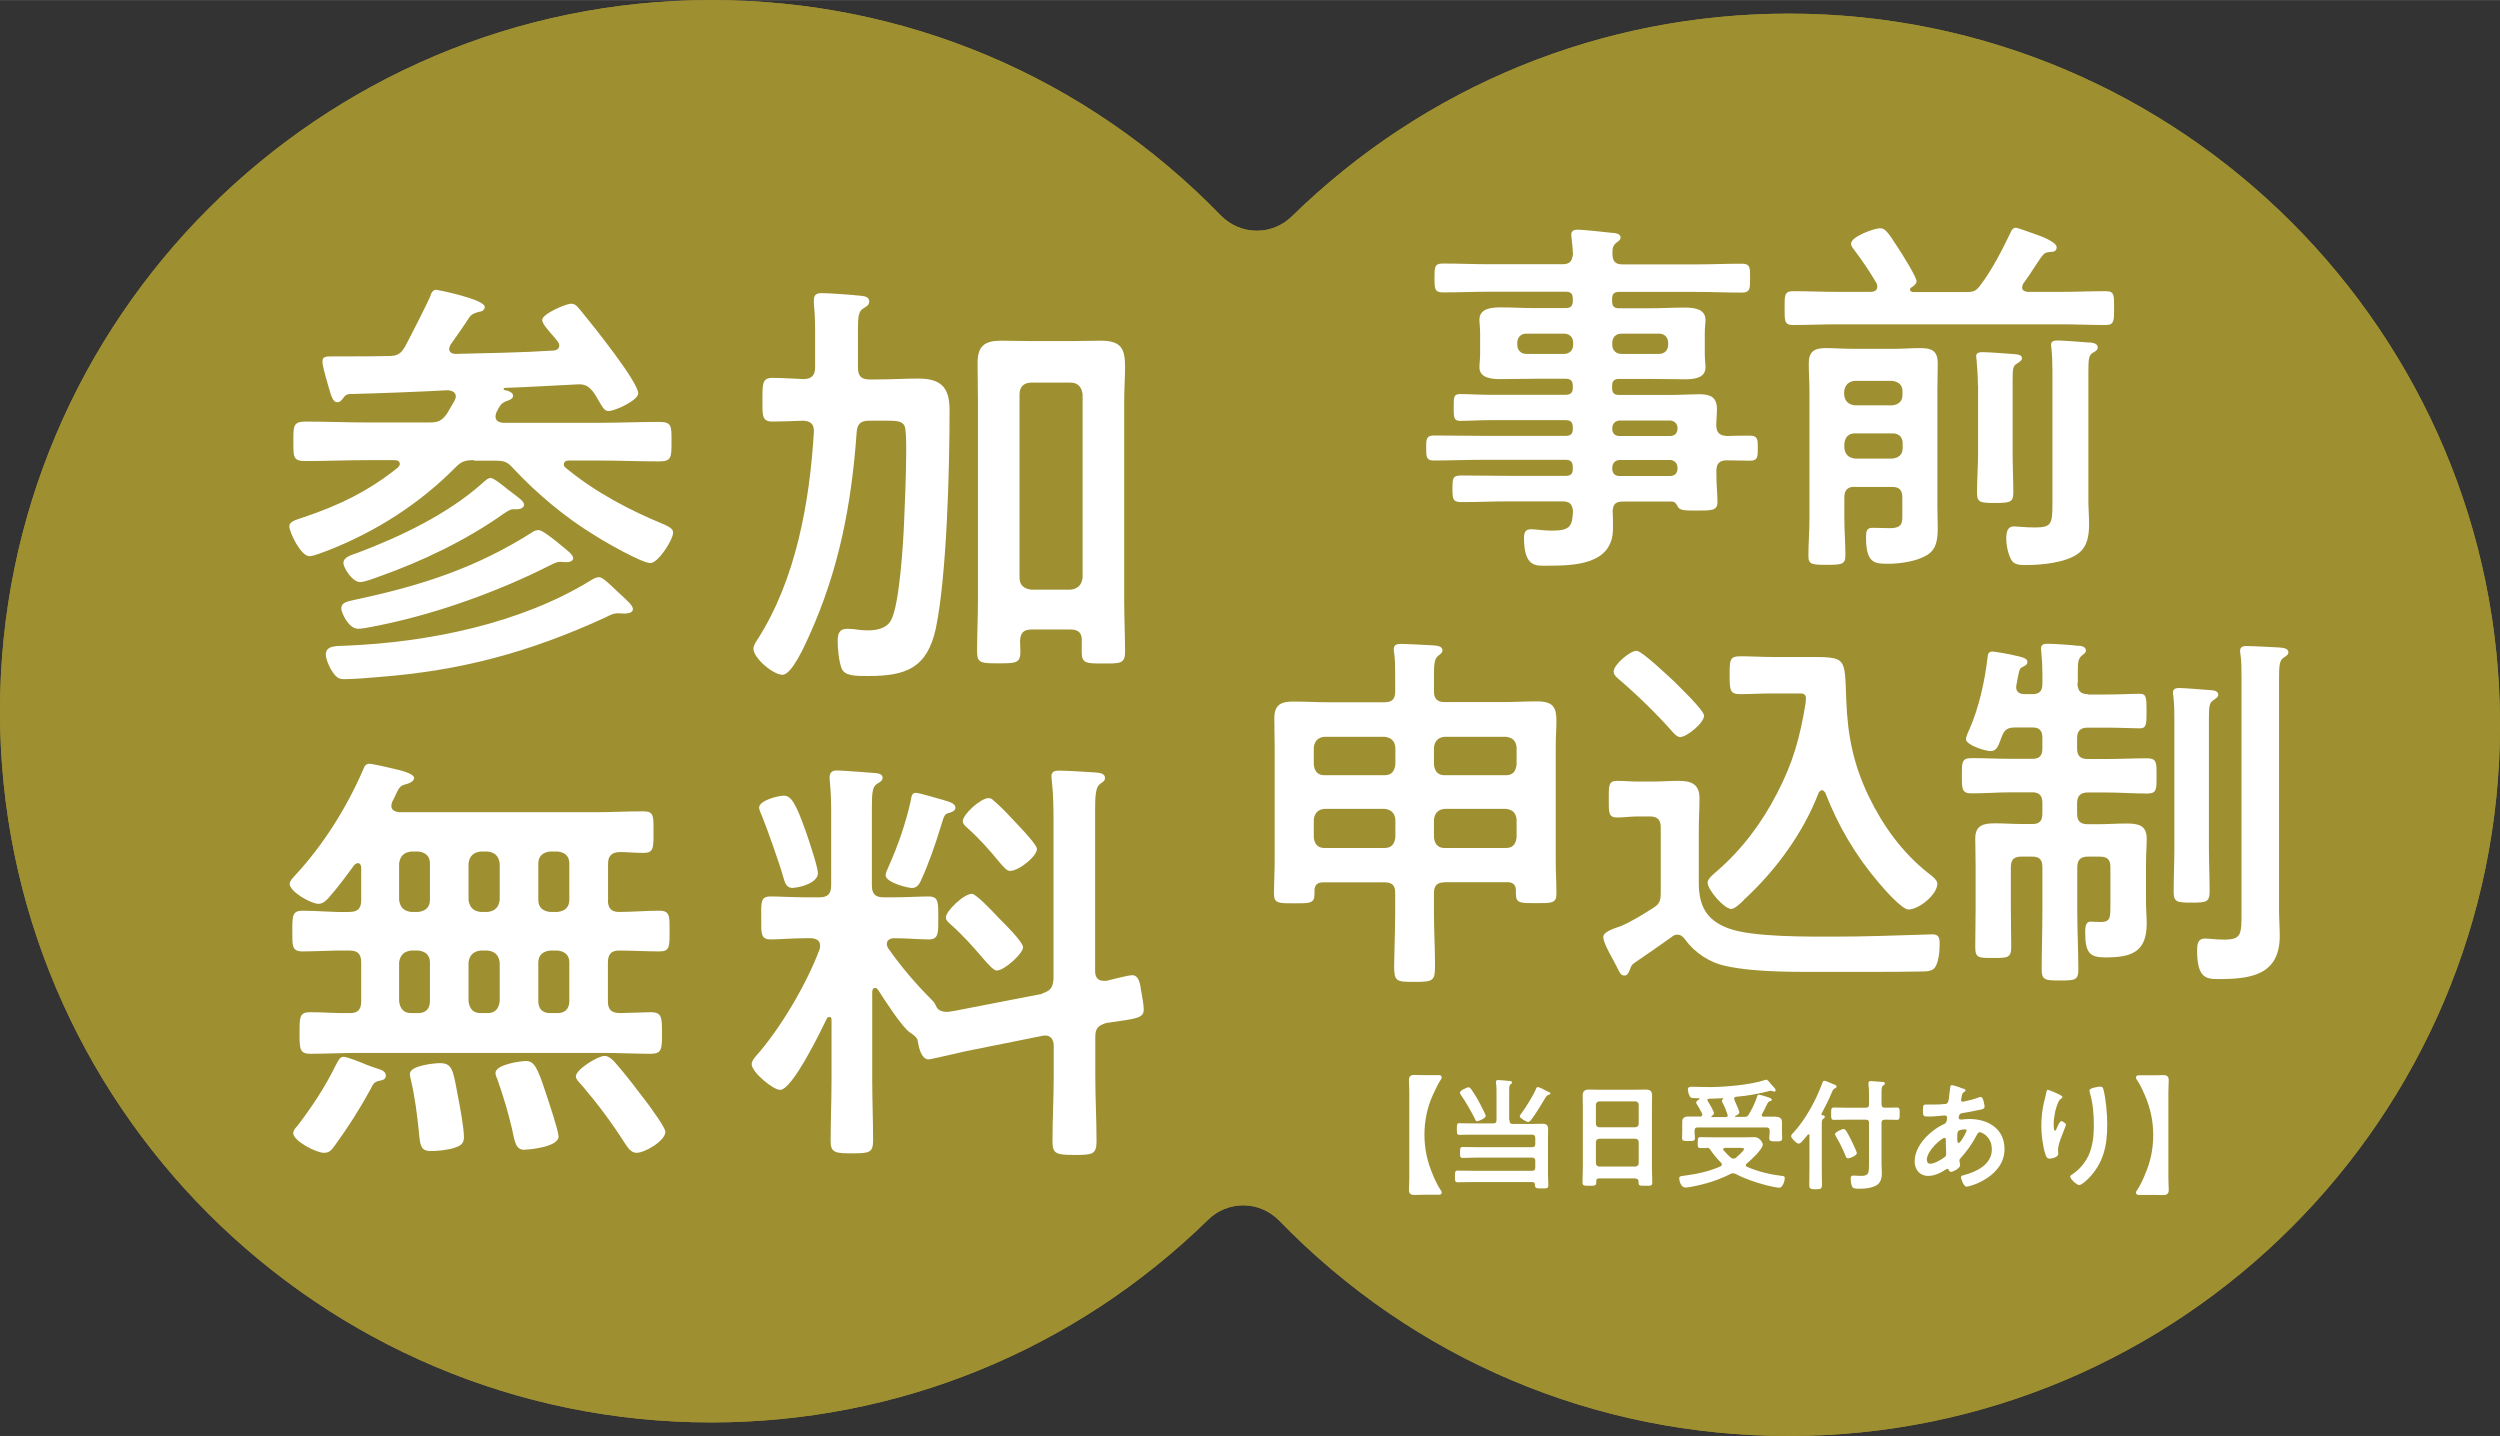 <?xml version="1.0" encoding="UTF-8"?>
<svg id="_レイヤー_2" data-name="レイヤー_2" xmlns="http://www.w3.org/2000/svg" width="50.05mm" height="28.75mm" viewBox="0 0 141.88 81.49">
  <rect x="0" y="0" width="141.88" height="81.49" fill="#333333" stroke="none"/>
  <defs>
    <style>
      .cls-1 {
        fill: #9e8f30;
      }

      .cls-2 {
        fill: #fff;
      }
    </style>
  </defs>
  <g id="_レイヤー_6" data-name="レイヤー_6">
    <g>
      <g>
        <path class="cls-1" d="M101.52,81.49c-10.99,0-21.27-4.34-28.93-12.23-.53-.54-1.24-.85-2-.86-.01,0-.02,0-.04,0-.74,0-1.45.29-1.98.81-7.59,7.42-17.61,11.51-28.21,11.51C18.11,80.72,0,62.62,0,40.36S18.11,0,40.36,0c10.99,0,21.27,4.34,28.93,12.23.53.54,1.24.85,2,.86.01,0,.02,0,.04,0,.74,0,1.45-.29,1.98-.81,7.59-7.42,17.61-11.51,28.21-11.51,22.25,0,40.36,18.11,40.36,40.36s-18.11,40.36-40.36,40.36Z"/>
        <path class="cls-1" d="M101.52,81.49c-10.99,0-21.27-4.34-28.93-12.23-.53-.54-1.24-.85-2-.86-.01,0-.02,0-.04,0-.74,0-1.45.29-1.98.81-7.59,7.42-17.61,11.51-28.21,11.51C18.11,80.72,0,62.62,0,40.36S18.11,0,40.36,0c10.99,0,21.27,4.34,28.93,12.23.53.54,1.24.85,2,.86.01,0,.02,0,.04,0,.74,0,1.45-.29,1.98-.81,7.59-7.42,17.61-11.51,28.21-11.51,22.25,0,40.36,18.11,40.36,40.36s-18.11,40.36-40.36,40.36Z"/>
      </g>
      <g>
        <path class="cls-2" d="M97.97,24.74c.47-.02.92-.02,1.36-.02s.43.26.43.7c0,.49,0,.72-.43.72-.45,0-.89-.02-1.34-.02-.4,0-.58.19-.58.57v.28c0,.55.06,1.11.06,1.51,0,.51-.34.49-1.23.49-.64,0-.94,0-1.04-.26-.09-.15-.15-.25-.34-.25h-2.77c-.4,0-.55.15-.57.55.02.21.02.77.02.98,0,2.06-2.19,2.11-3.75,2.11-.6,0-1.3.11-1.3-1.58,0-.3.08-.49.4-.49.28,0,.68.08,1.19.08,1.06,0,1.15-.28,1.19-1.11-.04-.4-.19-.55-.6-.55h-3.13c-.85,0-1.72.04-2.6.04-.49,0-.51-.17-.51-.77s.02-.74.51-.74c.87,0,1.75.02,2.6.02h3.32c.28,0,.4-.11.4-.38v-.13c0-.28-.13-.4-.4-.4h-4.79c-.89,0-1.81.04-2.72.04-.43,0-.41-.28-.41-.72s-.02-.7.43-.7c.89,0,1.81.02,2.7.02h4.79c.28,0,.4-.11.4-.38v-.11c0-.28-.13-.4-.4-.4h-4.38c-.53,0-1.06.04-1.6.04-.38,0-.38-.19-.38-.77s0-.75.36-.75c.53,0,1.09.04,1.62.04h4.38c.28,0,.4-.13.4-.4v-.11c0-.28-.13-.4-.4-.4h-1.77c-.64,0-1.28.02-1.92.02-.49,0-1.21-.04-1.21-.68,0-.21.04-.4.04-.77v-1.15c0-.36-.04-.55-.04-.77,0-.66.72-.7,1.21-.7.64,0,1.28.04,1.92.04h1.77c.28,0,.4-.13.4-.4v-.13c0-.3-.13-.4-.4-.4h-4.34c-.87,0-1.75.04-2.64.04-.47,0-.47-.23-.47-.83s0-.81.47-.81c.87,0,1.77.04,2.64.04h4.15c.4,0,.55-.15.6-.58-.02-.3-.04-.6-.08-.89,0-.06-.02-.15-.02-.19,0-.26.17-.3.38-.3.28,0,1.51.13,1.85.17.21.02.57.02.57.28,0,.13-.11.19-.25.3-.21.17-.21.36-.21.62,0,.43.17.6.57.6h4.13c.89,0,1.77-.04,2.64-.04.49,0,.47.23.47.81s.02.83-.47.83c-.87,0-1.77-.04-2.64-.04h-4.32c-.28,0-.4.11-.4.4v.13c0,.28.11.4.4.4h1.77c.64,0,1.28-.04,1.92-.04.49,0,1.21.04,1.21.7,0,.21-.04.4-.04.77v1.15c0,.36.04.55.04.77,0,.64-.7.68-1.19.68-.64,0-1.28-.02-1.94-.02h-1.77c-.28,0-.4.11-.4.4v.11c0,.28.11.4.4.4h2.87c.57,0,1.15-.04,1.72-.04.62,0,.96.19.96.85,0,.32-.04.64-.04.94.02.38.19.55.55.57ZM86.62,18.93c-.3,0-.51.21-.51.51v.13c0,.3.21.51.51.51h2.15c.3,0,.51-.21.51-.51v-.13c0-.3-.21-.51-.51-.51h-2.15ZM91.5,19.57c0,.3.21.51.51.51h2.15c.3,0,.51-.21.51-.51v-.13c0-.3-.21-.51-.51-.51h-2.15c-.3,0-.51.21-.51.51v.13ZM91.5,24.34c0,.26.17.4.4.4h2.89c.23,0,.41-.15.41-.4v-.08c-.02-.23-.17-.38-.41-.4h-2.89c-.23.02-.38.17-.4.4v.08ZM91.9,26.1c-.23.02-.38.17-.4.4v.11c0,.26.17.4.4.4h2.89c.23,0,.41-.15.41-.4v-.11c-.02-.23-.17-.38-.41-.4h-2.89Z"/>
        <path class="cls-2" d="M108.4,16.46s.02.08.15.11h2.98c.47,0,.62-.04.89-.43.62-.81,1.23-2,1.68-2.94.06-.13.13-.28.3-.28.13,0,.89.3,1.09.36.45.15,1.23.47,1.23.75,0,.26-.25.26-.32.26-.19.02-.32.02-.45.17-.17.17-.72,1.09-1.13,1.64-.04.08-.06.13-.06.21,0,.19.17.23.32.25h1.85c.85,0,1.7-.04,2.58-.04.49,0,.47.23.47.96s0,.96-.47.96c-.87,0-1.72-.04-2.58-.04h-12.6c-.85,0-1.72.04-2.58.04-.49,0-.47-.25-.47-.96s-.02-.96.47-.96c.85,0,1.72.04,2.58.04h1.87c.19-.02.34-.08.34-.3,0-.08-.02-.13-.04-.19-.38-.64-.79-1.26-1.24-1.85-.08-.11-.21-.25-.21-.4,0-.4,1.32-.87,1.64-.87.3,0,.45.21,1.04,1.13.19.28,1.04,1.64,1.04,1.87,0,.15-.19.3-.3.36-.08.06-.08.13-.08.15ZM105.27,27.62c-.4,0-.6.17-.6.6v1.19c0,.7.06,1.38.06,2.09,0,.51-.17.55-1.04.55s-1.06-.02-1.06-.51c0-.7.06-1.4.06-2.13v-7.24c0-.51-.04-1.02-.04-1.55,0-.68.32-.87.98-.87.47,0,.96.04,1.43.04h2.49c.47,0,.94-.04,1.4-.04.66,0,1.02.13,1.02.87,0,.51-.02,1.02-.02,1.53v6.66c0,.36.02.75.02,1.11,0,.64-.04,1.28-.68,1.62-.57.32-1.47.45-2.13.45-.77,0-1.26-.02-1.26-1.49,0-.36.04-.55.36-.55.34,0,.66.02,1,.02.75,0,.7-.36.7-.85v-.89c0-.43-.17-.6-.58-.6h-2.13ZM107.39,23c.36-.04.58-.23.58-.6v-.19c0-.36-.21-.55-.58-.6h-2.13c-.36.04-.55.23-.6.6v.19c.04.36.23.55.6.6h2.13ZM105.27,24.59c-.36,0-.55.21-.6.57v.26c.04.36.23.55.6.6h2.13c.36-.04.58-.23.58-.6v-.26c0-.36-.21-.57-.58-.57h-2.13ZM112.25,21.85c0-.49-.04-1.02-.08-1.47,0-.06-.02-.11-.02-.17,0-.21.21-.23.36-.23.28,0,1.47.08,1.77.11.17.02.47.02.47.23,0,.15-.17.23-.3.32-.21.13-.23.28-.23.98v4.04c0,.77.04,1.53.04,2.3,0,.53-.19.58-1,.58-.87,0-1.06-.02-1.06-.58,0-.77.06-1.53.06-2.3v-3.81ZM116.48,21.02c0-.47-.02-.92-.06-1.28,0-.06-.02-.13-.02-.17,0-.25.23-.25.4-.25.26,0,1.36.08,1.7.11.17,0,.55.02.55.28,0,.17-.15.23-.3.32-.21.15-.23.34-.23,1.11v7.32c0,.38.04.83.04,1.26,0,.64-.08,1.32-.66,1.72-.7.49-2.02.62-2.87.62-.28,0-.64.02-.83-.21-.23-.32-.34-.92-.34-1.28,0-.34.04-.7.45-.7.11,0,.7.06,1.15.06.98,0,1.02-.19,1.02-1.41v-7.49Z"/>
        <path class="cls-2" d="M81.98,50.07c-.4,0-.6.17-.6.6v1.11c0,1.09.06,1.92.06,3,0,.87-.08.94-1.15.94s-1.17-.02-1.17-.94c0-.47.06-2.09.06-3v-1.11c0-.43-.17-.6-.6-.6h-3.49c-.3,0-.49.13-.49.47v.21c0,.53-.3.51-1.15.51s-1.15.02-1.15-.53.04-1.32.04-1.89v-6.43c0-.55-.02-1.08-.02-1.64,0-.79.38-.96,1.09-.96.66,0,1.32.04,1.98.04h3.19c.43,0,.6-.19.6-.6v-.77c0-.81-.02-1.19-.06-1.43-.02-.06-.02-.15-.02-.21,0-.25.17-.3.38-.3.45,0,1.36.06,1.85.08.17.02.53.02.53.28,0,.15-.11.21-.25.32-.21.17-.23.51-.23,1.08v.94c0,.41.19.6.6.6h3.26c.66,0,1.32-.04,1.98-.04.94,0,1.11.34,1.11,1.13,0,.38-.04.87-.04,1.47v6.43c0,.62.04,1.26.04,1.89,0,.55-.28.53-1.15.53s-1.15.02-1.15-.51v-.21c0-.32-.17-.47-.49-.47h-3.55ZM79.19,42.41c-.04-.36-.23-.55-.6-.6h-3.43c-.36.04-.55.23-.6.6v.98c.04.38.23.6.6.6h3.43c.36,0,.55-.21.6-.6v-.98ZM79.19,46.5c-.04-.36-.23-.55-.6-.6h-3.43c-.36.04-.55.23-.6.6v1.02c.04.38.23.6.6.6h3.43c.36,0,.55-.21.6-.6v-1.02ZM86.07,42.41c-.04-.36-.21-.55-.6-.6h-3.49c-.36.04-.55.23-.6.6v.98c.04.38.23.6.6.6h3.49c.38,0,.55-.21.6-.6v-.98ZM86.07,46.5c-.04-.36-.21-.55-.6-.6h-3.49c-.36.04-.55.23-.6.6v1.02c.04.38.23.6.6.6h3.49c.38,0,.55-.21.6-.6v-1.02Z"/>
        <path class="cls-2" d="M92.94,46.33c-.38,0-.79.06-1.17.06-.49,0-.47-.3-.47-1.02,0-.81-.02-1.06.49-1.06.38,0,.77.04,1.15.04h.87c.47,0,.96-.04,1.45-.04.7,0,1.19.17,1.19.98,0,.6-.04,1.19-.04,1.79v3c0,1.3.41,2.13,1.68,2.6,1.36.51,4.53.47,6.09.47,1.64,0,3.28-.06,4.9-.11.15,0,.47-.02.6-.02.4,0,.4.28.4.6,0,.34-.06,1.02-.28,1.3-.19.23-.6.21-.85.21-.85.02-1.72.02-2.6.02h-2.62c-1.75,0-4.04.04-5.73-.32-.96-.19-1.81-.75-2.38-1.53-.11-.15-.23-.26-.43-.26-.13,0-.21.04-.32.13-.55.4-1.51,1.06-2.11,1.47-.15.11-.19.17-.25.36-.06.15-.13.36-.32.36s-.26-.13-.43-.49c-.08-.15-.17-.32-.28-.53-.15-.26-.49-.89-.49-1.17,0-.21.28-.34.53-.45l.17-.06c.11-.04.15-.06.26-.09.6-.25,1.26-.66,1.83-1.02.38-.23.47-.4.47-.87v-3.75c0-.4-.19-.6-.6-.6h-.72ZM95.37,41.83c-.17,0-.34-.17-.45-.3-.92-1.04-2-2.09-3.04-2.98-.15-.13-.3-.25-.3-.45,0-.38.92-1.17,1.3-1.17.3,0,1.79,1.43,2.11,1.72.28.28,1.72,1.66,1.72,1.96,0,.41-.98,1.21-1.34,1.21ZM98.97,51.07c-.15.15-.51.51-.72.51-.4,0-1.34-1.09-1.34-1.49,0-.23.32-.47.51-.64,1.43-1.23,2.58-2.77,3.43-4.43.92-1.77,1.3-3.17,1.62-5.11,0-.08.02-.19.02-.28,0-.3-.21-.28-.43-.28h-1.58c-.58,0-1.15.04-1.72.04s-.6-.21-.6-1.06c0-.89,0-1.09.62-1.09s1.17.04,1.77.04h2.04c2.26,0,2.09,0,2.19,2.47.08,2,.4,3.62,1.28,5.45.79,1.64,1.89,3.17,3.34,4.32.17.13.55.4.55.62,0,.62-1.04,1.47-1.64,1.47-.38,0-1.41-1.19-1.68-1.51-1.32-1.55-2.3-3.21-3.04-5.11-.04-.06-.11-.15-.19-.15s-.15.08-.19.15c-.87,2.28-2.45,4.43-4.24,6.07Z"/>
        <path class="cls-2" d="M118.48,39.41h1.11c.66,0,1.32-.04,1.85-.04.38,0,.38.23.38,1,0,.72,0,.96-.38.96-.41,0-1.19-.04-1.85-.04h-1.11c-.4,0-.6.17-.6.6v.58c0,.43.19.6.6.6h1.06c.77,0,1.53-.04,2.3-.04.57,0,.55.25.55,1s.02,1-.53,1c-.79,0-1.55-.06-2.32-.06h-1.06c-.4,0-.6.19-.6.6v.6c0,.43.19.6.6.6h.6c.53,0,1.06-.04,1.6-.04.64,0,1.15.08,1.15.85,0,.41-.04.89-.04,1.51v2.13c0,.4.04.79.04,1.19,0,1.66-.92,1.92-2.36,1.92-.87,0-1.13-.26-1.13-1.41,0-.25,0-.62.3-.62.09,0,.36.02.58.02.57,0,.55-.28.55-1v-2.11c0-.43-.17-.6-.6-.6h-.68c-.4,0-.6.17-.6.6v2.53c0,1.08.06,2.17.06,3.28,0,.6-.19.62-1.04.62s-1.04-.02-1.04-.64c0-1.09.04-2.17.04-3.26v-2.53c0-.43-.17-.6-.57-.6h-.64c-.4,0-.58.17-.58.6v2.38c0,.7.02,1.43.02,2.13,0,.64-.19.64-1.02.64s-1.02.02-1.02-.62c0-.72.02-1.43.02-2.15v-2.47c0-.62-.02-1.13-.02-1.55,0-.74.47-.85,1.11-.85.53,0,1.06.04,1.6.04h.53c.4,0,.57-.17.57-.6v-.6c0-.4-.17-.6-.57-.6h-1.15c-.77,0-1.53.06-2.32.06-.55,0-.53-.3-.53-1,0-.75-.02-1,.55-1,.77,0,1.53.04,2.3.04h1.15c.4,0,.57-.17.57-.6v-.58c0-.43-.17-.6-.57-.6h-.96c-.43,0-.62.11-.77.51-.19.47-.25.83-.64.83-.3,0-1.4-.34-1.4-.68,0-.11.15-.47.21-.58.53-1.21.87-2.75,1.02-4.07.02-.13.02-.32.28-.32.09,0,.98.15,1.11.19.6.13.87.19.87.4,0,.17-.17.23-.3.3-.17.08-.17.21-.32.98,0,.04-.02.11-.02.15,0,.3.23.4.49.4h.43c.4,0,.57-.17.57-.6v-.58c0-.4-.02-.79-.06-1.19,0-.06-.02-.15-.02-.21,0-.26.19-.28.38-.28.3,0,1.32.06,1.66.11.19,0,.51.02.51.28,0,.13-.11.17-.23.28-.21.17-.23.4-.23.87v.64s-.02.09-.02.13c.04.4.21.55.6.55ZM123.4,40.96c0-.49,0-1-.06-1.47-.02-.06-.02-.13-.02-.19,0-.23.19-.26.36-.26.26,0,1.6.11,1.87.13.15.02.34.06.34.26,0,.15-.19.23-.3.32-.21.15-.23.34-.23,1.08v7.28c0,.83.04,1.64.04,2.47,0,.62-.19.64-1.02.64s-1.02-.02-1.02-.62c0-.83.04-1.66.04-2.49v-7.15ZM127.21,38.47c0-.47,0-.96-.06-1.36-.02-.06-.02-.13-.02-.17,0-.26.19-.28.38-.28.38,0,1.38.06,1.83.08.17.02.53.02.53.28,0,.15-.17.23-.3.32-.21.17-.23.43-.23,1.28v12.98c0,.51.04,1.02.04,1.51,0,2.21-1.62,2.45-3.45,2.45-.7,0-1.24-.02-1.24-1.62,0-.32.02-.68.45-.68.26,0,.58.06,1.09.06.98,0,.98-.3.98-1.55v-13.3Z"/>
      </g>
      <g>
        <path class="cls-2" d="M81.32,66.68c.13.3.27.61.47.9.02.03.03.06.03.09,0,.07-.05.13-.14.13h-.89c-.22,0-.39.01-.53.01-.21,0-.3-.08-.3-.29,0-.23.02-.41.02-.66v-4.91c0-.25-.02-.43-.02-.66,0-.2.09-.29.3-.29.14,0,.31.01.53.01h.89c.08,0,.14.06.14.13,0,.03,0,.05-.03.09-.19.29-.33.6-.47.9-.33.73-.48,1.49-.48,2.27s.16,1.53.48,2.27Z"/>
        <path class="cls-2" d="M85.67,63.59c0,.14.05.19.19.19h1.13c.18,0,.36-.01.53-.01.25,0,.34.08.34.33,0,.18-.01.37-.01.55v1.94c0,.22.02.45.02.67,0,.19-.09.18-.38.18-.31,0-.37,0-.38-.2,0-.11-.05-.16-.16-.16h-3.37c-.28,0-.57.01-.85.01-.16,0-.16-.08-.16-.33s0-.33.16-.33c.28,0,.57.01.85.01h3.36c.14,0,.19-.05.19-.18v-.38c0-.13-.06-.19-.19-.19h-3.12c-.27,0-.53.02-.81.02-.15,0-.15-.08-.15-.31s0-.31.15-.31c.27,0,.54.01.81.01h3.12c.14,0,.19-.05.19-.19v-.33c0-.14-.06-.19-.19-.19h-3.57c-.18,0-.36.01-.55.01-.14,0-.14-.08-.14-.33s0-.33.14-.33c.17,0,.35.01.55.01h1.37c.14,0,.19-.05.19-.19v-1.56c0-.18,0-.38-.03-.54v-.07c0-.08.05-.1.12-.1.1,0,.5.04.61.05.06,0,.18,0,.18.09,0,.05-.03.07-.08.1-.08.05-.08.17-.08.38v1.64ZM83.85,63.63c-.07,0-.1-.03-.12-.09-.21-.42-.56-1.04-.83-1.42-.02-.03-.05-.08-.05-.12,0-.11.4-.3.5-.3.07,0,.12.08.16.13.18.27.36.55.5.84.05.1.31.58.31.66,0,.12-.38.29-.47.29ZM87.86,62.14c-.07.02-.09.06-.14.13-.22.37-.55.92-.81,1.26-.04.05-.11.14-.18.14s-.2-.08-.27-.12c-.15-.1-.21-.14-.21-.2,0-.05.06-.13.1-.18.23-.3.7-1.06.83-1.4.01-.04.04-.08.1-.08.07,0,.31.12.48.21.06.03.12.06.15.08.03,0,.08.03.08.07,0,.06-.09.08-.14.09Z"/>
        <path class="cls-2" d="M92.83,66.87h-2.08c-.11,0-.16.05-.16.16v.07c0,.19-.07.19-.39.19-.29,0-.39,0-.39-.18,0-.29.02-.57.02-.85v-3.43c0-.22-.01-.43-.01-.65,0-.27.11-.35.38-.35.2,0,.4.01.6.01h1.99c.2,0,.4-.01.59-.01.26,0,.38.07.38.35,0,.22-.01.44-.01.66v3.42c0,.29.02.57.02.85,0,.19-.08.18-.39.18s-.39,0-.39-.18c0-.02,0-.04,0-.06,0-.11-.05-.16-.16-.16ZM92.81,63.97c.12-.01.18-.08.19-.19v-1.09c-.01-.12-.07-.18-.19-.19h-2.05c-.12.01-.18.08-.19.19v1.09c.01.12.08.18.19.19h2.05ZM90.57,66.01c.01.12.08.18.19.19h2.05c.12-.01.18-.08.19-.19v-1.2c-.01-.12-.07-.18-.19-.19h-2.05c-.12.01-.18.08-.19.19v1.2Z"/>
        <path class="cls-2" d="M96.84,65.15c-.12,0-.22,0-.33,0-.17,0-.16-.08-.16-.31s0-.31.16-.31c.27,0,.54.01.81.01h1.71c.13,0,.44-.01.53-.01.31,0,.48.31.48.42,0,.27-.7.91-.91,1.08-.03.03-.05.05-.05.1s.03.07.08.09c.63.27,1.29.43,1.97.51.1.01.16.01.16.14,0,.13-.12.53-.31.53-.14,0-.59-.1-.74-.14-.54-.14-1.24-.37-1.73-.64-.05-.02-.1-.04-.16-.04-.05,0-.1.01-.14.04-.72.36-1.4.57-2.19.72-.1.02-.27.05-.37.05-.25,0-.35-.37-.35-.53,0-.11.1-.12.27-.14.74-.1,1.38-.23,2.07-.53.04-.03.08-.05.08-.1,0-.04-.01-.07-.04-.1-.2-.2-.44-.48-.59-.71-.02-.03-.05-.08-.08-.1-.03-.03-.07-.04-.11-.05h-.03ZM98.46,63.35s.01.03.03.03h.51c.14,0,.19-.04.26-.16.2-.34.33-.61.46-.99.02-.07.03-.11.1-.11.05,0,.25.06.31.08.35.1.42.14.42.21,0,.05-.04.07-.08.07-.11.02-.15.1-.24.29-.05.11-.12.26-.23.45-.01.02-.02.03-.02.06,0,.07.05.09.11.09.22,0,.43,0,.64,0s.4.05.4.3c0,.13,0,.26,0,.4v.21c0,.1.01.21.01.31,0,.18-.1.18-.36.18-.25,0-.37,0-.37-.17,0-.11.02-.22.02-.33v-.1c0-.14-.06-.19-.19-.19h-3.88c-.13,0-.19.05-.19.19v.09c0,.1.02.21.02.32,0,.18-.11.17-.37.17s-.36,0-.36-.17c0-.11.01-.22.01-.32v-.2c0-.15,0-.27,0-.39,0-.25.14-.31.37-.31s.44,0,.66,0c.06,0,.11-.03.11-.1,0-.02,0-.03-.01-.06-.1-.2-.17-.33-.29-.52-.02-.03-.05-.07-.05-.11,0-.08.1-.14.16-.17.01-.01.03-.02.03-.04,0-.03-.02-.04-.05-.04h-.12c-.12,0-.26,0-.31-.03-.11-.06-.18-.35-.18-.46,0-.14.1-.16.21-.16.33,0,.66.02.99.02.84,0,2.31-.12,3.1-.38.04-.01.12-.04.16-.04.05,0,.11.07.19.17.05.05.1.12.16.18.05.05.17.17.17.25,0,.04-.03.08-.07.08-.02,0-.05-.01-.07-.02-.04-.01-.09-.03-.14-.03-.03,0-.1.01-.14.03-.67.16-1.14.25-1.83.31-.06.01-.1.04-.1.11,0,.03,0,.04.01.07.05.11.28.61.28.71,0,.1-.15.16-.22.19,0,0-.02.01-.02.03ZM96.9,62.42s0,.04.02.06c.07.11.35.58.35.69,0,.08-.07.12-.13.16-.01,0-.02.01-.02.03,0,.02.02.03.03.03h.8c.06,0,.1-.03.1-.09,0-.02,0-.03-.01-.05-.07-.22-.17-.47-.28-.67-.02-.03-.04-.07-.04-.11,0-.05.03-.07.07-.1,0,0,.01-.01.01-.02,0-.02-.01-.03-.03-.03-.26.01-.52.03-.78.03-.05,0-.1.03-.1.09ZM98.99,65.19s-.08-.05-.18-.05h-.92s-.1.02-.1.08c0,.03.01.04.03.06.14.16.26.29.42.42.05.03.08.05.14.05s.1-.02.14-.05c.09-.08.46-.4.46-.5Z"/>
        <path class="cls-2" d="M102.7,64.44s-.02-.07-.06-.07c-.02,0-.03.01-.05.03-.1.12-.2.25-.31.36-.05.06-.12.14-.21.14-.11,0-.42-.31-.42-.42,0-.09.11-.19.17-.25.65-.71,1.27-1.85,1.59-2.75.02-.06.05-.15.12-.15.08,0,.4.14.48.18.1.04.22.07.22.15,0,.05-.05.08-.09.1-.1.04-.13.12-.17.21-.19.46-.37.8-.6,1.24,0,0,0,.01,0,.03,0,.03.02.04.05.05.05,0,.14,0,.14.09,0,.06-.04.08-.09.11-.07.04-.08.13-.08.34v2.54c0,.29.01.59.01.89,0,.2-.08.23-.36.23s-.36-.03-.36-.23c0-.3.01-.59.01-.89v-1.9ZM106.78,66.05c0,.18.02.37.02.55,0,.21-.05.44-.21.59-.23.22-.75.27-1.06.27-.11,0-.34,0-.4-.09-.07-.1-.1-.35-.1-.48s.03-.18.17-.18c.08,0,.26.02.41.02.46,0,.46-.16.46-.72v-2.28c0-.14-.05-.19-.19-.19h-1.11c-.24,0-.49.01-.69.01-.17,0-.16-.1-.16-.35,0-.27,0-.35.17-.35.19,0,.44.01.68.01h1.11c.14,0,.19-.05.19-.19v-.55c0-.2-.01-.42-.03-.59,0-.03,0-.05,0-.08,0-.09.07-.1.14-.1.08,0,.64.04.71.05.04.01.08.04.08.09,0,.06-.05.08-.1.11-.08.05-.09.18-.09.43v.64c.01.14.06.19.19.19.23,0,.46-.01.67-.01.18,0,.17.09.17.35s0,.35-.17.35c-.19,0-.44-.02-.67-.01-.13,0-.19.05-.19.19v2.33ZM104.9,65.74c-.11,0-.14-.08-.17-.17-.14-.35-.33-.73-.52-1.05-.02-.05-.07-.11-.07-.16,0-.11.39-.29.49-.29.12,0,.22.22.44.65.05.11.31.63.31.72,0,.13-.38.29-.48.29Z"/>
        <path class="cls-2" d="M111.26,61.73c.18.05.29.08.29.14,0,.04-.04.07-.07.09-.09.05-.11.09-.15.25,0,.04-.04.18-.04.21,0,.05.04.1.1.1.02,0,.08-.01.1-.02.26-.05.56-.13.8-.22.03-.01.08-.03.12-.03.16,0,.22.52.22.55,0,.13-.16.16-.33.19-.27.06-.69.14-.96.18-.16.03-.18.2-.18.27,0,.06.06.09.11.09.01,0,.03,0,.05,0,.14-.01.31-.03.44-.03,1.06,0,2,.54,2,1.71,0,1.55-1.93,2.13-2.16,2.13-.15,0-.31-.42-.31-.55,0-.07.08-.08.15-.1.72-.19,1.6-.6,1.6-1.46,0-.76-.6-.98-.68-.98-.1,0-.14.09-.18.17-.26.49-.54.89-.91,1.3-.04.04-.07.08-.07.14,0,.02.03.22.04.25v.03c0,.13-.37.36-.52.36-.06,0-.09-.04-.12-.1-.01-.03-.03-.07-.08-.07-.03,0-.05.01-.08.03-.29.19-.65.37-1.01.37-.48,0-.77-.36-.77-.82,0-.91.87-1.74,1.64-2.11.04-.02.2-.05.2-.38,0-.08-.05-.12-.12-.12-.03,0-.12.01-.15.01-.25.02-.5.05-.76.05-.3,0-.34,0-.34-.32,0-.34.04-.36.16-.36.12,0,.23,0,.35,0,.23,0,.46,0,.7-.03.07,0,.13,0,.18-.06s.06-.12.07-.18c.03-.24.06-.48.09-.72,0-.06.03-.11.11-.11.05,0,.38.11.45.13ZM109.36,65.84c0,.13.06.2.19.2.24,0,.63-.24.82-.38.07-.05.08-.13.08-.21,0-.06-.02-.35-.02-.56,0-.07,0-.14,0-.2s-.01-.12-.08-.12c-.14,0-1,.71-1,1.26ZM111.15,64.18c-.07.05-.07.18-.07.33v.08c0,.11,0,.27.07.27.12,0,.37-.49.42-.6.01-.03.04-.08.04-.11,0-.05-.05-.06-.09-.06-.1,0-.3.03-.38.08Z"/>
        <path class="cls-2" d="M117.05,62.26s-.05.08-.08.09c-.07.05-.09.06-.13.14-.08.15-.16.4-.2.57-.05.25-.09.51-.09.76,0,.05,0,.35.07.35.05,0,.09-.11.12-.18.03-.08.16-.37.24-.37.06,0,.27.12.27.21,0,.02-.1.26-.16.42l-.06.16c-.1.26-.23.57-.23.85,0,.1.01.17.01.22,0,.19-.36.27-.49.27-.15,0-.2-.12-.24-.25-.15-.44-.23-1.12-.23-1.59s.05-.96.16-1.4c.04-.17.09-.33.12-.5,0-.05.03-.17.09-.17.02,0,.32.12.37.14.15.07.46.2.46.27ZM119.21,61.67c.13,0,.14.08.17.18.14.55.21,1.4.21,1.96,0,1.18-.2,2.18-1.06,3.06-.11.11-.39.38-.54.38-.11,0-.5-.33-.5-.48,0-.05.06-.1.1-.12.39-.24.74-.66.93-1.06.25-.54.31-1.14.31-1.72,0-.63-.05-1.3-.24-1.9,0-.03-.01-.06-.01-.09,0-.15.56-.22.63-.22Z"/>
        <path class="cls-2" d="M121.72,66.68c.33-.74.48-1.49.48-2.27s-.16-1.54-.48-2.27c-.13-.3-.27-.61-.47-.9-.02-.03-.03-.06-.03-.09,0-.07.05-.13.14-.13h.89c.22,0,.39-.01.53-.01.2,0,.3.08.3.29,0,.23-.02.41-.02.66v4.91c0,.25.02.43.02.66,0,.2-.1.29-.3.29-.14,0-.31-.01-.53-.01h-.89c-.08,0-.14-.06-.14-.13,0-.03,0-.06.03-.09.2-.29.34-.6.47-.9Z"/>
      </g>
      <g>
        <path class="cls-2" d="M26.91,26.11c-.54,0-.73.07-1.09.44-2.02,2.04-4.5,3.62-7.17,4.67-.27.1-.85.34-1.09.34-.49,0-1.14-1.36-1.14-1.7,0-.24.29-.34.75-.49,2-.66,3.77-1.51,5.42-2.85.05-.05.1-.12.1-.19,0-.17-.15-.22-.27-.22h-1.61c-1.17,0-2.31.05-3.48.05-.71,0-.68-.24-.68-1.12s-.02-1.12.71-1.12c1.14,0,2.29.05,3.45.05h3.53c.51,0,.71-.07,1.02-.49.15-.24.29-.51.44-.75.02-.07.07-.15.07-.22,0-.27-.22-.34-.44-.37-1.87.1-3.77.17-5.64.22-.19.05-.22.1-.32.24-.1.12-.17.22-.32.22-.27,0-.34-.29-.61-1.24-.07-.24-.24-.85-.24-1.07,0-.27.17-.29.54-.29h.73c.83,0,1.68,0,2.5-.02.46,0,.68-.12.92-.54.24-.44,1.29-2.51,1.43-2.85.05-.2.15-.37.34-.37.07,0,2.75.54,2.75.97,0,.22-.22.27-.36.29-.24.07-.39.12-.54.34-.22.36-.78,1.14-1.05,1.53-.02.07-.07.15-.07.22,0,.22.2.29.37.29,1.85-.05,3.67-.07,5.52-.19.19,0,.36-.1.36-.29,0-.1-.05-.17-.1-.24-.07-.1-.17-.2-.24-.29-.32-.37-.63-.71-.63-.92,0-.34,1.34-.92,1.65-.92.27,0,.39.22.66.54.54.66,3.14,3.89,3.14,4.55,0,.39-1.31,1-1.68,1-.22,0-.29-.12-.58-.61-.07-.12-.15-.27-.27-.44-.29-.37-.49-.49-.95-.46-1.39.07-2.75.15-4.11.2-.02.02-.05.02-.05.05,0,.05.02.05.05.07.15.02.49.12.49.32s-.27.27-.41.32c-.34.15-.37.32-.54.63-.02.07-.05.15-.05.22,0,.27.19.34.41.37h5.42c1.14,0,2.31-.05,3.45-.05.73,0,.71.22.71,1.12s0,1.12-.71,1.12c-1.14,0-2.31-.05-3.45-.05h-1.68c-.12,0-.27.05-.27.22,0,.07.02.12.1.19,1.68,1.39,3.62,2.41,5.64,3.24.17.1.46.19.46.44,0,.41-.85,1.73-1.29,1.73-.49,0-2.65-1.24-3.14-1.56-1.68-1.02-3.28-2.36-4.62-3.79-.36-.41-.54-.46-1.07-.46h-1.19ZM35.49,34.82c-.15,0-.27-.02-.41-.02-.29,0-.49.12-.73.24-4.3,1.97-8.17,3.02-12.89,3.38-.49.05-1.48.12-1.9.12-.32,0-.49-.07-.78-.56-.12-.22-.29-.58-.29-.85,0-.54.71-.46,1.12-.49,4.67-.19,9.92-1.24,13.94-3.72.12-.07.29-.17.44-.17.19,0,.46.27.73.51.17.15.32.32.49.46.39.37.71.63.71.85,0,.19-.27.24-.41.24ZM32.14,31.9c-.1,0-.22-.02-.34-.02-.24,0-.41.12-.63.22-2.82,1.43-6.2,2.65-9.29,3.31-.36.07-1.22.27-1.56.27-.54,0-.95-.92-.95-1.14,0-.41.41-.41.92-.54,3.65-.78,6.79-1.8,9.95-3.82.07-.05.19-.1.32-.1.17,0,.46.22.78.46.17.12.34.27.51.41.34.27.68.54.68.71,0,.2-.24.24-.39.24ZM29.19,28.89c-.24,0-.39.12-.58.24-2.12,1.51-4.65,2.72-7.08,3.58-.27.1-.85.32-1.09.32-.44,0-.95-.8-.95-1.09,0-.34.49-.46.83-.58,2.43-.92,5.08-2.19,7.03-3.92.12-.1.32-.32.49-.32.19,0,.78.49.95.63l.29.22c.39.29.66.49.66.66,0,.27-.37.27-.54.27Z"/>
        <path class="cls-2" d="M49.33,23.87c-.46,0-.68.17-.71.63-.29,4.09-1,7.83-2.7,11.58-.2.44-.97,2.21-1.51,2.21s-1.65-.95-1.65-1.48c0-.17.12-.36.22-.51,2.19-3.4,2.97-7.81,3.21-11.8.02-.44-.2-.61-.61-.63-.37.02-1.41.05-1.73.05-.61,0-.58-.32-.58-1.22s-.02-1.26.56-1.26,1.22.05,1.8.07c.46-.02.63-.24.63-.68v-1.75c0-.58,0-1.19-.07-1.82v-.24c0-.32.17-.39.46-.39.36,0,1.8.1,2.19.15.2.02.49.05.49.32,0,.22-.17.29-.32.39-.29.17-.32.44-.32,1.29v2.07c0,.49.19.68.66.68h.41c.8,0,1.61-.05,2.38-.05,1.43,0,1.75.68,1.75,1.82,0,3.23-.15,9.34-.78,12.36-.49,2.24-1.68,2.7-3.82,2.7-.78,0-1.36,0-1.53-.44-.15-.39-.22-1.09-.22-1.53,0-.41.07-.71.56-.71.1,0,.24.02.37.02.27.05.54.07.83.07.46,0,1.02-.12,1.26-.56.49-.85.71-4.5.75-5.62.02-.54.12-2.6.12-4.04,0-.71-.02-1.24-.1-1.39-.12-.27-.49-.29-.97-.29h-1.05ZM61.4,36.35c0-.46-.22-.63-.66-.63h-2.19c-.44,0-.63.17-.66.63,0,.22.02.41.02.63,0,.66-.27.66-1.24.66s-1.22,0-1.22-.66c0-.95.05-1.92.05-2.89v-11.26c0-.75-.02-1.48-.02-2.24,0-.97.41-1.26,1.34-1.26.54,0,1.07.02,1.58.02h2.5c.51,0,1.05-.02,1.56-.02,1.19,0,1.39.46,1.39,1.51,0,.54-.05,1.19-.05,1.99v11.29c0,.95.05,1.92.05,2.87,0,.68-.29.66-1.24.66s-1.22,0-1.22-.63v-.66ZM60.76,33.46c.41-.05.63-.27.68-.68v-10.41c-.05-.41-.27-.66-.68-.66h-2.24c-.41,0-.66.24-.66.66v10.41c0,.41.24.63.66.68h2.24Z"/>
        <path class="cls-2" d="M34.5,51.07c0,.44.17.68.63.68.75,0,1.53-.07,2.29-.07.61,0,.58.32.58,1.17s.02,1.14-.58,1.14c-.75,0-1.53-.05-2.29-.05-.46,0-.63.24-.63.68v2.19c0,.49.19.66.66.68.27,0,1.53-.05,1.78-.05.63,0,.63.32.63,1.19s0,1.17-.63,1.17c-.9,0-1.82-.05-2.72-.05h-13.86c-.92,0-1.82.05-2.75.05-.61,0-.61-.29-.61-1.17,0-.95,0-1.19.63-1.19.75,0,1.48.07,2.24.05.46,0,.63-.22.63-.68v-2.19c0-.49-.2-.68-.68-.68-.88-.02-1.78.05-2.65.05-.61,0-.58-.32-.58-1.14,0-.88,0-1.17.58-1.17.9,0,1.78.1,2.65.07.49,0,.68-.2.68-.68v-1.85c-.02-.12-.05-.24-.2-.24-.07,0-.12.05-.19.1-.46.63-.92,1.26-1.46,1.87-.15.17-.34.34-.58.34-.41,0-1.63-.68-1.63-1.14,0-.17.22-.37.32-.49,1.61-1.73,2.97-3.92,3.89-6.08.05-.15.15-.24.32-.24s1.34.27,1.61.34c.78.19.92.36.92.46,0,.24-.37.34-.56.39-.24.07-.34.24-.51.63-.05.1-.1.22-.17.34-.02.07-.05.15-.05.22,0,.27.22.34.44.37h11.09c.92,0,1.85-.05,2.77-.05.61,0,.58.27.58,1.19s0,1.17-.58,1.17c-.46,0-.9-.05-1.34-.05-.46.02-.66.22-.66.66v2.07ZM21.53,61.33c-.32.07-.37.22-.49.46-.61,1.12-1.29,2.19-2.02,3.19-.19.27-.32.44-.63.44-.46,0-1.75-.68-1.75-1.12,0-.15.15-.32.24-.41.83-1.09,1.56-2.19,2.17-3.43.12-.22.22-.49.44-.49.2,0,.88.27,1.41.49.22.07.41.15.54.19.19.05.46.15.46.39s-.27.27-.36.29ZM23.33,48.32c-.41.05-.63.27-.68.68v2.07c.05.41.27.63.68.68h.41c.41-.05.66-.27.66-.68v-2.07c0-.41-.24-.63-.66-.68h-.41ZM23.33,53.94c-.41.05-.63.27-.68.68v2.19c.05.44.27.68.68.68h.41c.41,0,.66-.24.66-.68v-2.19c0-.41-.24-.63-.66-.68h-.41ZM25.81,65.13c-.34.12-.97.19-1.36.19-.58,0-.61-.32-.68-1.12-.1-.97-.22-1.92-.44-2.87-.02-.1-.07-.29-.07-.39,0-.49,1.46-.61,1.7-.61.71,0,.75.39,1,1.73.12.61.37,1.92.37,2.48,0,.34-.19.49-.51.58ZM27.27,48.32c-.41.05-.63.27-.68.68v2.07c.05.41.27.63.68.68h.41c.41-.05.63-.27.68-.68v-2.07c-.05-.41-.27-.63-.68-.68h-.41ZM27.27,53.94c-.41.05-.63.27-.68.68v2.19c.05.44.27.68.68.68h.41c.41,0,.63-.24.68-.68v-2.19c-.05-.41-.27-.63-.68-.68h-.41ZM29.78,65.25c-.51,0-.56-.41-.73-1.22-.22-.95-.51-1.9-.83-2.8-.05-.12-.1-.22-.1-.34,0-.49,1.44-.68,1.73-.68.46,0,.66.37,1.12,1.8.15.44.73,2.17.73,2.48,0,.61-1.7.75-1.92.75ZM31.21,48.32c-.41.05-.66.27-.66.68v2.07c0,.41.24.63.66.68h.44c.41-.05.66-.27.66-.68v-2.07c0-.41-.24-.63-.66-.68h-.44ZM31.21,53.94c-.41.05-.66.27-.66.68v2.19c0,.44.24.68.66.68h.44c.41,0,.66-.24.66-.68v-2.19c0-.41-.24-.63-.66-.68h-.44ZM36.13,65.42c-.34,0-.51-.32-.68-.56-.71-1.12-1.51-2.19-2.36-3.19-.12-.15-.41-.41-.41-.58,0-.41,1.26-1.17,1.63-1.17.24,0,.46.22.61.39.66.75,1.26,1.56,1.87,2.36.19.27.97,1.31.97,1.56,0,.51-1.17,1.19-1.63,1.19Z"/>
        <path class="cls-2" d="M59.16,56.37c.46-.15.58-.32.63-.8v-9.02c0-.78-.02-1.58-.1-2.26,0-.07-.02-.17-.02-.24,0-.29.22-.32.44-.32.41,0,1.53.07,1.99.1.22.02.61.02.61.32,0,.17-.12.22-.29.34-.24.19-.27.68-.27,1.46v9.15c0,.32.12.56.49.56h.15c.29-.07,1.24-.32,1.46-.32.41,0,.46.56.51.88.05.22.15.85.15,1.05,0,.53-.41.53-2.12.78-.49.15-.63.32-.63.8v2.19c0,1.24.07,2.48.07,3.75,0,.73-.27.75-1.24.75-1.02,0-1.26-.05-1.26-.75,0-1.27.07-2.51.07-3.75v-1.7c0-.32-.15-.58-.49-.58-.05,0-.1.02-.15.02l-4.38.88c-.24.05-1.97.46-2.07.46-.44,0-.58-.73-.63-1.07-.02-.17-.29-.37-.44-.46-.44-.29-1.48-1.9-1.8-2.41-.05-.05-.1-.12-.17-.12-.12,0-.17.12-.17.22v5.01c0,1.14.05,2.29.05,3.41,0,.71-.2.75-1.19.75-.92,0-1.22-.02-1.22-.68,0-1.17.05-2.31.05-3.48v-3.41c0-.1-.02-.17-.12-.17-.07,0-.1.02-.15.1-.32.66-1.95,4.04-2.65,4.04-.39,0-1.61-1-1.61-1.46,0-.17.12-.32.24-.46,1.39-1.56,2.89-4.11,3.62-6.08.02-.07.02-.12.02-.2,0-.29-.24-.39-.49-.41h-.27c-.8,0-1.58.07-2.04.07-.58,0-.54-.34-.54-1.22s-.05-1.22.54-1.22c.46,0,1.24.05,2.04.05h.73c.46,0,.66-.19.66-.68v-4.26c0-.51-.02-1.05-.07-1.56,0-.07-.02-.19-.02-.29,0-.27.12-.41.41-.41s1.87.12,2.21.15c.15.02.39.05.39.27,0,.17-.2.27-.32.34-.27.17-.29.54-.29,1.43v4.33c0,.49.19.68.68.68h.49c.8,0,1.58-.05,2.04-.05.58,0,.56.32.56,1.22,0,.85.02,1.22-.54,1.22-.51,0-1.24-.07-2.02-.07-.17.02-.36.1-.36.32,0,.1.02.15.07.24.73,1.05,1.58,2.04,2.48,2.94.12.12.17.19.24.34.1.27.36.34.63.34.17,0,.32-.05.49-.07l4.89-.95ZM45,50.39c-.41,0-.46-.34-.56-.66-.17-.63-.92-2.75-1.17-3.36-.05-.12-.19-.41-.19-.54,0-.41,1.09-.68,1.41-.68.41,0,.68.46,1.22,1.97.15.41.71,2.09.71,2.43,0,.56-1.07.83-1.41.83ZM53.54,45.4c.32.1.68.17.68.44,0,.15-.15.22-.29.27-.34.07-.34.15-.54.8-.32,1.05-.68,2.09-1.14,3.09-.1.22-.24.39-.51.39-.17,0-1.48-.29-1.48-.73,0-.12.1-.32.15-.44.56-1.24,1-2.53,1.29-3.84.02-.17.05-.39.27-.39s1.29.34,1.58.41ZM56.58,55.08c-.17,0-.44-.29-.78-.68-.56-.66-1.14-1.31-1.8-1.9-.12-.12-.32-.24-.32-.44,0-.36,1.02-1.34,1.48-1.34.24,0,1.29,1.12,1.51,1.36.27.27,1.39,1.36,1.39,1.68,0,.34-1.05,1.31-1.48,1.31ZM57.31,49.42c-.17,0-.34-.2-.63-.54-.54-.66-1.12-1.31-1.75-1.87-.12-.12-.29-.24-.29-.41,0-.39,1.02-1.31,1.46-1.31.2,0,.29.15.44.27.44.39.83.83,1.24,1.26.34.36,1.07,1.14,1.07,1.36,0,.39-1,1.24-1.53,1.24Z"/>
      </g>
    </g>
  </g>
</svg>